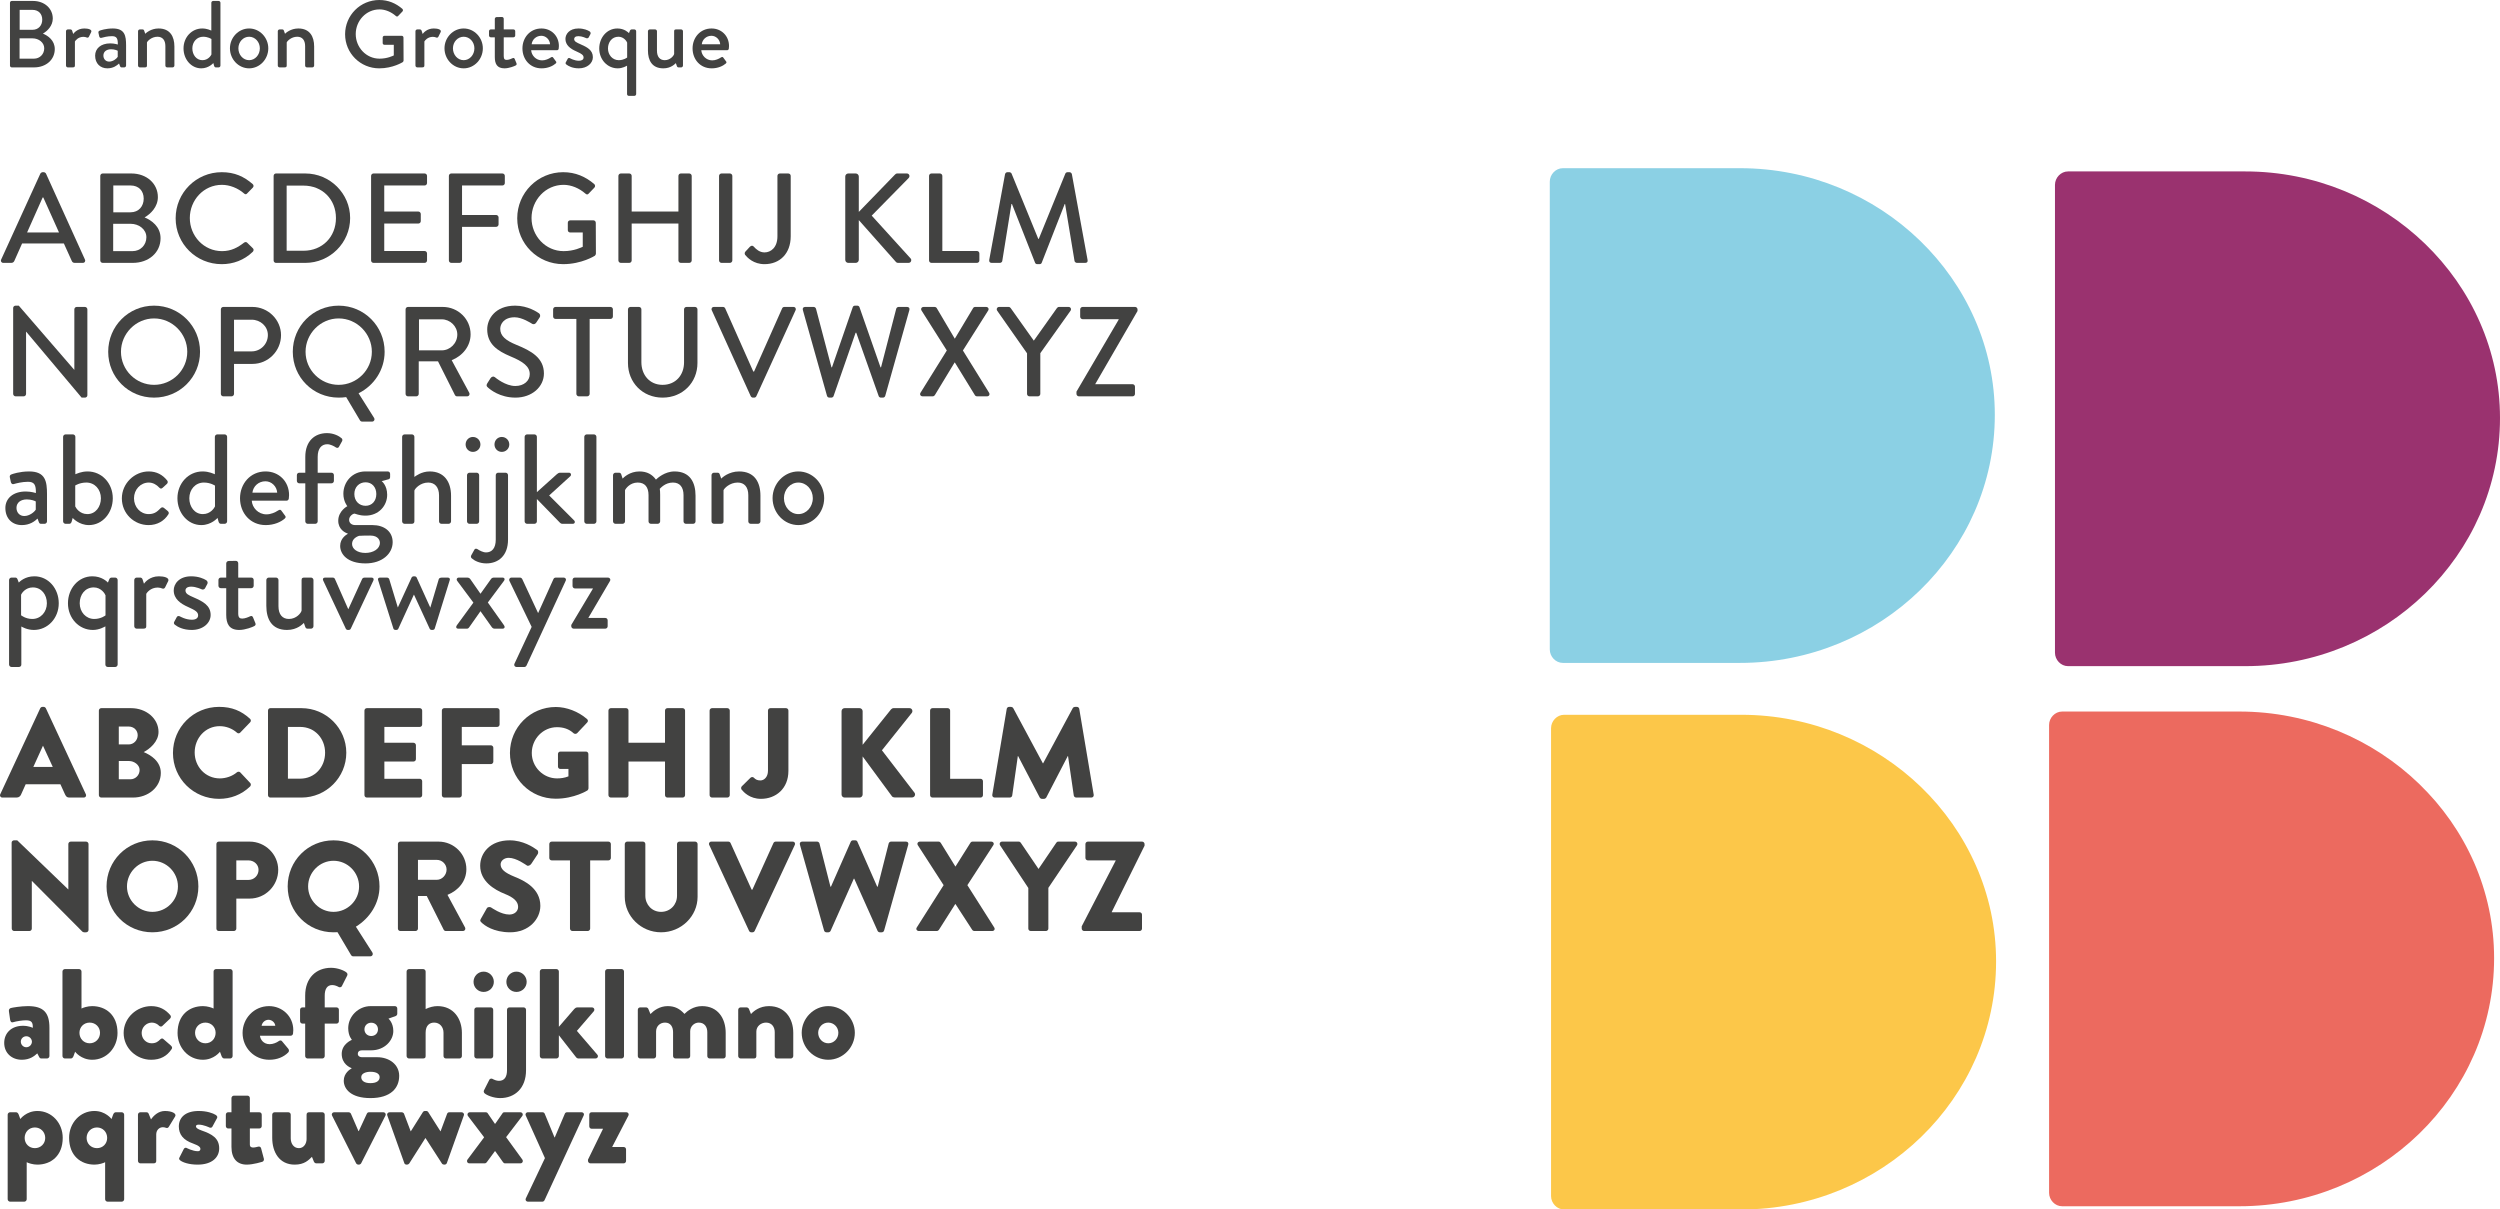 <?xml version="1.0" encoding="utf-8"?>
<!-- Generator: Adobe Illustrator 17.0.0, SVG Export Plug-In . SVG Version: 6.00 Build 0)  -->
<!DOCTYPE svg PUBLIC "-//W3C//DTD SVG 1.1//EN" "http://www.w3.org/Graphics/SVG/1.1/DTD/svg11.dtd">
<svg version="1.1" id="Capa_1" xmlns="http://www.w3.org/2000/svg" xmlns:xlink="http://www.w3.org/1999/xlink" x="0px" y="0px"
	 width="1053.328px" height="509.598px" viewBox="0 0 1053.328 509.598" enable-background="new 0 0 1053.328 509.598"
	 xml:space="preserve">
<g>
	<g>
		<g>
			<g>
				<path fill="#8BD0E4" d="M652.974,273.646c0,2.976,2.446,5.657,5.505,5.657h74.635c59.034,0,107.364-46.75,107.364-104.516
					c0-57.173-48.33-103.923-107.364-103.923h-74.635c-3.06,0-5.505,2.681-5.505,5.657V273.646z"/>
			</g>
		</g>
	</g>
</g>
<g>
	<g>
		<path fill="#9A326F" d="M865.824,275.01c0,2.976,2.446,5.657,5.505,5.657h74.635c59.034,0,107.364-46.75,107.364-104.516
			c0-57.173-48.33-103.923-107.364-103.923h-74.635c-3.06,0-5.505,2.681-5.505,5.657V275.01z"/>
	</g>
</g>
<g>
	<g>
		<path fill="#FCC749" d="M653.508,503.941c0,2.976,2.446,5.657,5.505,5.657h74.635c59.034,0,107.364-46.75,107.364-104.516
			c0-57.173-48.33-103.923-107.364-103.923h-74.635c-3.06,0-5.505,2.681-5.505,5.657V503.941z"/>
	</g>
</g>
<g>
	<g>
		<path fill="#EC6A5F" d="M863.341,502.576c0,2.976,2.446,5.657,5.505,5.657h74.635c59.034,0,107.364-46.75,107.364-104.516
			c0-57.173-48.33-103.923-107.364-103.923h-74.635c-3.059,0-5.505,2.681-5.505,5.657V502.576z"/>
	</g>
</g>
<g>
	<path fill="#424241" d="M0.485,109.361l16.522-36.219c0.161-0.323,0.646-0.592,0.915-0.592h0.538c0.269,0,0.753,0.269,0.915,0.592
		l16.415,36.219c0.323,0.7-0.107,1.399-0.915,1.399h-3.39c-0.646,0-1.023-0.323-1.238-0.807l-3.337-7.373H9.311
		c-1.077,2.476-2.207,4.897-3.283,7.373c-0.161,0.376-0.592,0.807-1.238,0.807H1.399C0.592,110.761,0.161,110.061,0.485,109.361z
		 M24.864,97.952l-6.62-14.746h-0.269l-6.566,14.746H24.864z"/>
	<path fill="#424241" d="M42.249,74.111c0-0.538,0.431-1.022,1.022-1.022h12.055c6.512,0,11.194,4.305,11.194,9.956
		c0,4.144-3.068,7.104-5.597,8.557c2.853,1.184,6.727,3.821,6.727,8.772c0,6.027-4.951,10.387-11.732,10.387H43.272
		c-0.592,0-1.022-0.484-1.022-1.022V74.111z M55.866,105.81c3.283,0,5.812-2.529,5.812-5.866c0-3.283-3.121-5.651-6.62-5.651h-7.373
		v11.517H55.866z M55.004,89.449c3.444,0,5.543-2.529,5.543-5.758c0-3.283-2.099-5.543-5.543-5.543h-7.265v11.302H55.004z"/>
	<path fill="#424241" d="M93.432,72.55c5.436,0,9.364,1.83,13.024,5.005c0.484,0.431,0.484,1.076,0.054,1.507l-2.368,2.422
		c-0.377,0.484-0.861,0.484-1.346,0c-2.529-2.207-5.974-3.606-9.311-3.606c-7.696,0-13.508,6.458-13.508,13.993
		c0,7.535,5.866,13.939,13.562,13.939c3.929,0,6.674-1.561,9.257-3.552c0.484-0.376,0.969-0.323,1.292-0.054l2.476,2.422
		c0.431,0.377,0.323,1.076-0.054,1.453c-3.66,3.552-8.288,5.22-13.078,5.22c-10.764,0-19.428-8.557-19.428-19.32
		C74.004,81.215,82.669,72.55,93.432,72.55z"/>
	<path fill="#424241" d="M115.285,74.111c0-0.538,0.431-1.022,0.969-1.022h12.378c10.387,0,18.89,8.449,18.89,18.782
		c0,10.441-8.503,18.89-18.89,18.89h-12.378c-0.538,0-0.969-0.484-0.969-1.022V74.111z M127.878,105.648
		c7.912,0,13.67-5.812,13.67-13.777c0-7.911-5.758-13.669-13.67-13.669h-7.104v27.447H127.878z"/>
	<path fill="#424241" d="M156.351,74.111c0-0.538,0.431-1.022,1.022-1.022h21.527c0.592,0,1.022,0.484,1.022,1.022v3.014
		c0,0.538-0.431,1.022-1.022,1.022h-17.006v10.979h14.369c0.538,0,1.022,0.484,1.022,1.022v3.014c0,0.592-0.484,1.023-1.022,1.023
		h-14.369v11.571h17.006c0.592,0,1.022,0.484,1.022,1.022v2.96c0,0.538-0.431,1.022-1.022,1.022h-21.527
		c-0.592,0-1.022-0.484-1.022-1.022V74.111z"/>
	<path fill="#424241" d="M189.128,74.111c0-0.538,0.431-1.022,1.022-1.022h21.527c0.592,0,1.022,0.484,1.022,1.022v3.014
		c0,0.538-0.431,1.022-1.022,1.022h-17.006v12.432h14.369c0.538,0,1.022,0.484,1.022,1.022v2.96c0,0.538-0.484,1.022-1.022,1.022
		h-14.369v14.154c0,0.538-0.484,1.022-1.022,1.022h-3.499c-0.592,0-1.022-0.484-1.022-1.022V74.111z"/>
	<path fill="#424241" d="M237.297,72.55c5.167,0,9.418,1.883,13.078,5.005c0.431,0.431,0.484,1.076,0.054,1.507
		c-0.807,0.861-1.614,1.668-2.422,2.529c-0.43,0.484-0.861,0.431-1.399-0.054c-2.53-2.207-5.866-3.66-9.149-3.66
		c-7.642,0-13.508,6.458-13.508,13.993c0,7.481,5.866,13.939,13.508,13.939c4.467,0,7.535-1.615,8.073-1.83v-6.027h-5.274
		c-0.592,0-1.022-0.431-1.022-0.969v-3.122c0-0.592,0.43-1.022,1.022-1.022h9.795c0.538,0,0.969,0.484,0.969,1.022
		c0,4.306,0.054,8.719,0.054,13.024c0,0.269-0.215,0.7-0.431,0.861c0,0-5.543,3.552-13.347,3.552
		c-10.71,0-19.375-8.557-19.375-19.32C217.923,81.215,226.587,72.55,237.297,72.55z"/>
	<path fill="#424241" d="M260.548,74.111c0-0.538,0.484-1.022,1.022-1.022h3.552c0.592,0,1.022,0.484,1.022,1.022v15.015h19.697
		V74.111c0-0.538,0.431-1.022,1.022-1.022h3.552c0.538,0,1.022,0.484,1.022,1.022v35.627c0,0.538-0.484,1.022-1.022,1.022h-3.552
		c-0.592,0-1.022-0.484-1.022-1.022V94.185h-19.697v15.553c0,0.538-0.431,1.022-1.022,1.022h-3.552
		c-0.538,0-1.022-0.484-1.022-1.022V74.111z"/>
	<path fill="#424241" d="M302.959,74.111c0-0.538,0.484-1.022,1.022-1.022h3.552c0.538,0,1.022,0.484,1.022,1.022v35.627
		c0,0.538-0.484,1.022-1.022,1.022h-3.552c-0.538,0-1.022-0.484-1.022-1.022V74.111z"/>
	<path fill="#424241" d="M314.046,106.025l1.938-2.099c0.753-0.646,1.238-0.431,1.722,0.108c0.807,0.915,2.314,2.314,4.413,2.314
		c2.637,0,5.436-2.045,5.436-6.781V74.111c0-0.538,0.43-1.022,1.022-1.022h3.552c0.592,0,1.022,0.484,1.022,1.022v25.402
		c0,7.481-4.736,11.786-11.032,11.786c-4.683,0-7.266-2.798-8.181-3.929C313.669,106.939,313.723,106.401,314.046,106.025z"/>
	<path fill="#424241" d="M356.133,74.38c0-0.7,0.538-1.292,1.292-1.292h3.122c0.7,0,1.292,0.592,1.292,1.292v14.908l15.177-15.661
		c0.215-0.269,0.592-0.538,1.022-0.538h4.037c0.969,0,1.507,1.13,0.753,1.938l-15.553,15.822l16.468,18.137
		c0.431,0.538,0.162,1.776-0.969,1.776h-4.305c-0.538,0-0.861-0.215-0.969-0.377l-15.661-17.652v16.737
		c0,0.7-0.592,1.292-1.292,1.292h-3.122c-0.753,0-1.292-0.592-1.292-1.292V74.38z"/>
	<path fill="#424241" d="M391.439,74.111c0-0.538,0.431-1.022,1.022-1.022h3.552c0.538,0,1.022,0.484,1.022,1.022v31.645h14.584
		c0.592,0,1.022,0.484,1.022,1.022v2.96c0,0.538-0.43,1.022-1.022,1.022h-19.159c-0.592,0-1.022-0.484-1.022-1.022V74.111z"/>
	<path fill="#424241" d="M423.463,73.357c0.107-0.431,0.538-0.807,0.969-0.807h0.861c0.323,0,0.808,0.269,0.915,0.592l11.248,27.501
		h0.215l11.194-27.501c0.108-0.323,0.538-0.592,0.915-0.592h0.861c0.431,0,0.861,0.376,0.969,0.807l6.62,36.166
		c0.162,0.753-0.215,1.238-0.969,1.238h-3.498c-0.484,0-0.915-0.377-1.022-0.753l-3.982-24.057c-0.054,0-0.162,0-0.162,0
		l-9.687,24.756c-0.108,0.323-0.431,0.592-0.915,0.592h-0.969c-0.431,0-0.807-0.269-0.915-0.592l-9.741-24.756
		c-0.054,0-0.162,0-0.215,0l-3.875,24.057c-0.054,0.376-0.538,0.753-0.969,0.753h-3.498c-0.753,0-1.13-0.484-1.022-1.238
		L423.463,73.357z"/>
	<path fill="#424241" d="M5.543,129.751c0-0.539,0.484-0.969,1.022-0.969h1.346l23.357,27.016h0.054v-25.456
		c0-0.538,0.431-1.022,1.022-1.022h3.444c0.538,0,1.022,0.484,1.022,1.022v36.219c0,0.538-0.484,0.969-1.022,0.969h-1.399
		l-23.356-27.77h-0.054v26.209c0,0.538-0.43,1.022-1.022,1.022H6.566c-0.538,0-1.022-0.484-1.022-1.022V129.751z"/>
	<path fill="#424241" d="M64.908,128.782c10.763,0,19.374,8.665,19.374,19.428c0,10.763-8.611,19.32-19.374,19.32
		c-10.764,0-19.321-8.557-19.321-19.32C45.587,137.447,54.144,128.782,64.908,128.782z M64.908,162.149
		c7.696,0,13.992-6.243,13.992-13.938c0-7.642-6.296-14.046-13.992-14.046c-7.642,0-13.939,6.404-13.939,14.046
		C50.969,155.906,57.266,162.149,64.908,162.149z"/>
	<path fill="#424241" d="M93.057,130.343c0-0.538,0.431-1.022,1.022-1.022h12.271c6.62,0,12.055,5.382,12.055,11.894
		c0,6.673-5.436,12.109-12.001,12.109H98.6v12.647c0,0.538-0.484,1.022-1.022,1.022h-3.499c-0.592,0-1.022-0.484-1.022-1.022
		V130.343z M106.027,148.049c3.713,0,6.835-3.014,6.835-6.889c0-3.66-3.122-6.458-6.835-6.458H98.6v13.347H106.027z"/>
	<path fill="#424241" d="M142.68,128.782c10.763,0,19.374,8.665,19.374,19.428c0,7.642-4.467,14.262-10.979,17.491l6.512,10.333
		c0.484,0.753,0,1.614-0.861,1.614h-4.198c-0.215,0-0.646-0.161-0.861-0.538l-5.812-9.795c-1.022,0.162-2.206,0.215-3.175,0.215
		c-10.764,0-19.321-8.557-19.321-19.32C123.359,137.447,131.916,128.782,142.68,128.782z M142.68,162.149
		c7.696,0,13.992-6.243,13.992-13.938c0-7.642-6.296-14.046-13.992-14.046c-7.642,0-13.939,6.404-13.939,14.046
		C128.741,155.906,135.037,162.149,142.68,162.149z"/>
	<path fill="#424241" d="M170.883,130.343c0-0.538,0.431-1.022,1.022-1.022h14.639c6.458,0,11.732,5.113,11.732,11.517
		c0,4.951-3.283,9.041-7.965,10.925l7.373,13.67c0.377,0.699,0,1.561-0.915,1.561h-4.198c-0.43,0-0.753-0.269-0.861-0.484
		l-7.158-14.262h-8.126v13.724c0,0.538-0.484,1.022-1.022,1.022h-3.499c-0.592,0-1.022-0.484-1.022-1.022V130.343z M186.113,147.618
		c3.498,0,6.566-2.96,6.566-6.673c0-3.498-3.068-6.404-6.566-6.404h-9.58v13.078H186.113z"/>
	<path fill="#424241" d="M205.275,161.557c0.484-0.7,0.915-1.507,1.399-2.207s1.238-0.915,1.83-0.431
		c0.323,0.269,4.467,3.713,8.611,3.713c3.713,0,6.081-2.26,6.081-5.005c0-3.229-2.798-5.274-8.126-7.48
		c-5.489-2.314-9.795-5.167-9.795-11.41c0-4.198,3.229-9.956,11.786-9.956c5.382,0,9.418,2.798,9.957,3.175
		c0.431,0.269,0.861,1.022,0.323,1.83c-0.431,0.646-0.915,1.399-1.345,2.045c-0.431,0.7-1.13,1.023-1.884,0.539
		c-0.377-0.215-4.144-2.691-7.266-2.691c-4.521,0-6.081,2.852-6.081,4.843c0,3.068,2.368,4.951,6.834,6.781
		c6.243,2.529,11.571,5.489,11.571,12.055c0,5.597-5.005,10.171-12.001,10.171c-6.566,0-10.71-3.444-11.571-4.251
		C205.114,162.849,204.737,162.472,205.275,161.557z"/>
	<path fill="#424241" d="M242.841,134.379h-8.772c-0.592,0-1.023-0.484-1.023-1.022v-3.014c0-0.538,0.431-1.022,1.023-1.022h23.142
		c0.592,0,1.022,0.484,1.022,1.022v3.014c0,0.538-0.431,1.022-1.022,1.022h-8.772v31.591c0,0.538-0.484,1.022-1.022,1.022h-3.552
		c-0.538,0-1.022-0.484-1.022-1.022V134.379z"/>
	<path fill="#424241" d="M264.585,130.343c0-0.538,0.484-1.022,1.022-1.022h3.606c0.592,0,1.022,0.484,1.022,1.022v22.227
		c0,5.382,3.444,9.58,8.934,9.58c5.543,0,9.041-4.144,9.041-9.472v-22.334c0-0.538,0.431-1.022,1.022-1.022h3.606
		c0.538,0,1.022,0.484,1.022,1.022v22.604c0,8.18-6.189,14.584-14.692,14.584c-8.45,0-14.585-6.404-14.585-14.584V130.343z"/>
	<path fill="#424241" d="M299.892,130.72c-0.323-0.7,0.107-1.399,0.915-1.399h3.821c0.431,0,0.807,0.323,0.915,0.592l11.84,26.64
		h0.323l11.84-26.64c0.108-0.269,0.431-0.592,0.915-0.592h3.821c0.807,0,1.238,0.7,0.915,1.399l-16.522,36.219
		c-0.161,0.323-0.484,0.592-0.915,0.592h-0.539c-0.376,0-0.753-0.269-0.915-0.592L299.892,130.72z"/>
	<path fill="#424241" d="M338.265,130.612c-0.215-0.753,0.215-1.292,0.969-1.292h3.606c0.431,0,0.861,0.376,0.969,0.753
		l6.512,24.702h0.215l8.772-25.402c0.107-0.323,0.484-0.592,0.915-0.592h0.969c0.431,0,0.808,0.269,0.915,0.592l8.88,25.402h0.215
		l6.404-24.702c0.108-0.377,0.538-0.753,0.969-0.753h3.606c0.753,0,1.184,0.538,0.969,1.292l-10.172,36.166
		c-0.107,0.431-0.538,0.753-0.969,0.753h-0.861c-0.377,0-0.807-0.269-0.915-0.592l-9.472-26.748h-0.269l-9.311,26.748
		c-0.108,0.323-0.538,0.592-0.915,0.592h-0.861c-0.431,0-0.861-0.323-0.969-0.753L338.265,130.612z"/>
	<path fill="#424241" d="M398.922,147.672l-10.656-16.845c-0.43-0.7,0-1.507,0.915-1.507h4.575c0.376,0,0.753,0.215,0.915,0.484
		l7.588,12.862h0.054l7.696-12.862c0.107-0.215,0.431-0.484,0.861-0.484h4.575c0.915,0,1.345,0.807,0.915,1.507l-10.656,16.845
		l11.033,17.814c0.431,0.753,0,1.507-0.915,1.507h-4.144c-0.431,0-0.808-0.269-0.915-0.484l-8.45-13.777h-0.107l-8.342,13.777
		c-0.161,0.215-0.484,0.484-0.915,0.484h-4.144c-0.969,0-1.399-0.807-0.969-1.507L398.922,147.672z"/>
	<path fill="#424241" d="M432.721,148.856l-12.593-17.975c-0.431-0.7,0-1.561,0.861-1.561h3.983c0.43,0,0.7,0.269,0.861,0.484
		l9.741,13.724l9.741-13.724c0.162-0.215,0.484-0.484,0.861-0.484h4.036c0.861,0,1.292,0.861,0.861,1.561l-12.755,17.921v17.168
		c0,0.538-0.484,1.022-1.022,1.022h-3.552c-0.592,0-1.022-0.484-1.022-1.022V148.856z"/>
	<path fill="#424241" d="M453.551,165.001l17.76-30.299v-0.215h-15.177c-0.538,0-1.022-0.484-1.022-1.022v-3.122
		c0-0.538,0.484-1.022,1.022-1.022h22.119c0.538,0,1.022,0.484,1.022,1.022v0.7l-17.813,30.784v0.054h15.715
		c0.592,0,1.022,0.484,1.022,1.022v3.068c0,0.538-0.431,1.022-1.022,1.022h-22.604c-0.538,0-1.022-0.484-1.022-1.022V165.001z"/>
</g>
<g>
	<path fill="#424241" d="M10.871,207.082c2.26,0,4.251,0.646,4.251,0.646c0.054-3.39-0.592-4.736-3.336-4.736
		c-2.476,0-4.897,0.646-6.028,0.969c-0.646,0.162-1.022-0.269-1.184-0.861l-0.43-1.991c-0.162-0.699,0.215-1.076,0.699-1.238
		c0.377-0.161,3.444-1.238,7.427-1.238c6.889,0,7.534,4.198,7.534,9.58v11.463c0,0.538-0.484,1.022-1.022,1.022h-1.507
		c-0.484,0-0.7-0.215-0.915-0.753l-0.538-1.453c-1.184,1.13-3.283,2.745-6.62,2.745c-4.036,0-6.942-2.745-6.942-7.211
		C2.261,210.096,5.382,207.082,10.871,207.082z M10.225,217.415c2.153,0,4.198-1.615,4.844-2.691v-3.444
		c-0.323-0.215-1.83-0.861-3.767-0.861c-2.583,0-4.359,1.346-4.359,3.552C6.943,215.908,8.234,217.415,10.225,217.415z"/>
	<path fill="#424241" d="M26.587,184.048c0-0.538,0.484-1.022,1.022-1.022h3.122c0.538,0,1.022,0.484,1.022,1.022v15.769
		c0.484-0.162,2.422-1.184,5.167-1.184c5.974,0,10.602,5.005,10.602,11.302c0,6.189-4.359,11.302-10.064,11.302
		c-4.251,0-6.834-3.014-6.834-3.014l-0.431,1.561c-0.162,0.538-0.484,0.915-0.969,0.915H27.61c-0.538,0-1.022-0.484-1.022-1.022
		V184.048z M36.813,216.607c3.444,0,5.705-3.067,5.705-6.673c0-3.66-2.529-6.62-6.135-6.62c-2.798,0-4.682,1.238-4.682,1.238v8.826
		C31.969,213.971,33.53,216.607,36.813,216.607z"/>
	<path fill="#424241" d="M62.647,198.632c3.283,0,5.812,1.346,7.803,3.821c0.377,0.484,0.269,1.13-0.215,1.507l-1.776,1.615
		c-0.646,0.592-1.022,0.161-1.453-0.215c-0.969-1.077-2.529-2.045-4.305-2.045c-3.498,0-6.243,2.96-6.243,6.62
		c0,3.713,2.691,6.673,6.189,6.673c2.745,0,3.875-1.399,5.005-2.476c0.484-0.484,0.969-0.484,1.453-0.107l1.453,1.184
		c0.538,0.43,0.753,0.969,0.376,1.507c-1.722,2.745-4.628,4.521-8.342,4.521c-6.027,0-11.248-4.79-11.248-11.248
		C51.345,203.638,56.673,198.632,62.647,198.632z"/>
	<path fill="#424241" d="M85.359,198.632c2.745,0,4.682,1.022,5.167,1.184v-15.769c0-0.538,0.484-1.022,1.022-1.022h3.122
		c0.538,0,1.022,0.484,1.022,1.022v35.627c0,0.538-0.484,1.022-1.022,1.022h-1.615c-0.484,0-0.807-0.377-0.969-0.915l-0.43-1.561
		c0,0-2.583,3.014-6.835,3.014c-5.705,0-10.064-5.113-10.064-11.302C74.757,203.638,79.386,198.632,85.359,198.632z M85.467,216.607
		c3.283,0,4.844-2.637,5.113-3.229v-8.772c0,0-1.883-1.292-4.682-1.292c-3.605,0-6.135,2.96-6.135,6.62
		C79.762,213.54,82.022,216.607,85.467,216.607z"/>
	<path fill="#424241" d="M111.893,198.632c5.597,0,9.902,4.198,9.902,9.957c0,0.376-0.054,1.076-0.108,1.453
		c-0.054,0.538-0.484,0.915-0.969,0.915H106.08c0.162,2.906,2.691,5.759,6.189,5.759c1.938,0,3.713-0.861,4.79-1.561
		c0.646-0.376,1.022-0.592,1.453-0.054l1.507,2.045c0.376,0.43,0.538,0.861-0.108,1.399c-1.561,1.346-4.359,2.691-7.965,2.691
		c-6.512,0-10.817-5.113-10.817-11.302C101.129,203.853,105.434,198.632,111.893,198.632z M116.79,207.566
		c-0.162-2.583-2.314-4.79-4.952-4.79c-2.906,0-5.167,2.099-5.489,4.79H116.79z"/>
	<path fill="#424241" d="M128.631,203.638h-2.529c-0.592,0-1.022-0.484-1.022-1.023v-2.421c0-0.592,0.43-1.023,1.022-1.023h2.529
		v-6.673c0-6.673,3.982-10.01,9.149-10.01c2.906,0,5.167,1.292,6.135,2.152c0.377,0.323,0.431,0.861,0.215,1.238l-1.345,2.422
		c-0.27,0.484-0.808,0.538-1.346,0.162c-0.7-0.484-2.26-1.292-3.552-1.292c-2.368,0-4.037,1.722-4.037,5.328v6.673h5.812
		c0.592,0,1.022,0.431,1.022,1.023v2.421c0,0.539-0.431,1.023-1.022,1.023h-5.812v16.038c0,0.538-0.484,1.022-1.022,1.022h-3.175
		c-0.538,0-1.022-0.484-1.022-1.022V203.638z"/>
	<path fill="#424241" d="M146.338,213.271c0,0-1.668-1.991-1.668-5.22c0-5.005,3.768-9.418,9.257-9.418h9.418
		c0.592,0,1.022,0.431,1.022,1.022V201c0,0.376-0.215,0.861-0.592,0.915l-2.96,0.807c0,0,2.314,1.722,2.314,5.758
		c0,4.575-3.552,8.772-9.149,8.772c-2.745,0-4.251-0.861-4.682-0.861c-0.376,0-2.207,0.915-2.207,2.637
		c0,1.238,0.969,2.207,2.583,2.207h7.319c4.682,0,8.45,2.529,8.45,7.212c0,4.736-4.306,8.934-11.463,8.934
		c-7.588,0-10.656-3.875-10.656-7.373c0-3.229,2.637-4.736,3.175-5.059v-0.161c-1.13-0.323-3.983-1.776-3.983-5.382
		C142.517,215.262,146.338,213.271,146.338,213.271z M153.927,232.968c3.283,0,6.135-1.668,6.135-4.251
		c0-0.861-0.538-3.068-4.037-3.068c-1.561,0-3.175,0-4.736,0.108c-0.323,0.107-2.96,0.968-2.96,3.39
		C148.329,231.354,150.643,232.968,153.927,232.968z M158.555,208.158c0-2.906-1.83-4.951-4.521-4.951
		c-2.745,0-4.736,2.045-4.736,4.951s1.991,4.951,4.736,4.951C156.725,213.109,158.555,211.064,158.555,208.158z"/>
	<path fill="#424241" d="M169.428,184.048c0-0.538,0.484-1.022,1.022-1.022h3.122c0.538,0,1.022,0.484,1.022,1.022v16.899
		c0.538-0.377,3.014-2.314,6.458-2.314c6.082,0,8.988,4.359,8.988,10.226v10.817c0,0.538-0.484,1.022-1.022,1.022h-3.014
		c-0.592,0-1.023-0.484-1.023-1.022V208.75c0-3.498-1.776-5.436-4.574-5.436c-3.283,0-5.543,2.476-5.812,3.391v12.97
		c0,0.592-0.376,1.022-1.076,1.022h-3.068c-0.538,0-1.022-0.484-1.022-1.022V184.048z"/>
	<path fill="#424241" d="M196.177,187.277c0-1.776,1.345-3.175,3.067-3.175c1.776,0,3.175,1.399,3.175,3.175
		c0,1.722-1.399,3.122-3.175,3.122C197.522,190.398,196.177,188.999,196.177,187.277z M196.769,200.193
		c0-0.539,0.484-1.023,1.022-1.023h3.068c0.538,0,1.022,0.484,1.022,1.023v19.482c0,0.538-0.484,1.022-1.022,1.022h-3.068
		c-0.538,0-1.022-0.484-1.022-1.022V200.193z"/>
	<path fill="#424241" d="M208.878,200.193c0-0.592,0.484-1.023,1.022-1.023h3.122c0.538,0,1.022,0.431,1.022,1.023v27.178
		c0,6.673-3.982,10.01-9.149,10.01c-2.906,0-5.167-1.238-6.135-2.153c-0.376-0.269-0.431-0.861-0.215-1.238l1.346-2.422
		c0.269-0.484,0.807-0.484,1.345-0.161c0.7,0.484,2.26,1.345,3.552,1.345c2.421,0,4.09-1.722,4.09-5.382V200.193z M208.34,187.277
		c0-1.776,1.345-3.175,3.068-3.175c1.776,0,3.175,1.399,3.175,3.175c0,1.722-1.399,3.122-3.175,3.122
		C209.685,190.398,208.34,188.999,208.34,187.277z"/>
	<path fill="#424241" d="M221.042,184.048c0-0.538,0.484-1.022,1.022-1.022h3.122c0.538,0,1.022,0.484,1.022,1.022v23.303
		l8.396-7.535c0.377-0.323,0.808-0.646,1.346-0.646h3.767c0.915,0,1.076,1.023,0.592,1.453l-8.934,8.126l10.548,10.548
		c0.484,0.484,0.323,1.399-0.592,1.399h-4.413c-0.377,0-0.808-0.215-0.969-0.431l-9.741-10.01v9.418
		c0,0.538-0.484,1.022-1.022,1.022h-3.122c-0.538,0-1.022-0.484-1.022-1.022V184.048z"/>
	<path fill="#424241" d="M246.177,184.048c0-0.538,0.484-1.022,1.022-1.022h3.068c0.538,0,1.022,0.484,1.022,1.022v35.627
		c0,0.538-0.484,1.022-1.022,1.022h-3.068c-0.538,0-1.022-0.484-1.022-1.022V184.048z"/>
	<path fill="#424241" d="M258.286,200.193c0-0.539,0.484-1.023,1.022-1.023h1.507c0.484,0,0.754,0.27,0.915,0.646l0.592,1.83
		c0.484-0.484,2.96-3.014,7.104-3.014c3.121,0,5.381,1.238,6.942,3.444c0.592-0.592,3.713-3.444,7.803-3.444
		c6.566,0,8.88,4.628,8.88,10.226v10.817c0,0.538-0.431,1.022-1.023,1.022h-3.014c-0.592,0-1.022-0.484-1.022-1.022v-11.033
		c0-3.391-1.561-5.328-4.467-5.328c-3.283,0-5.167,2.314-5.543,2.637c0.108,0.484,0.162,1.507,0.162,2.583v11.14
		c0,0.538-0.484,1.022-1.022,1.022h-2.853c-0.592,0-1.022-0.484-1.022-1.022v-11.033c0-3.444-1.561-5.328-4.575-5.328
		c-3.229,0-5.059,2.53-5.328,3.229v13.132c0,0.538-0.484,1.022-1.022,1.022h-3.014c-0.538,0-1.022-0.484-1.022-1.022V200.193z"/>
	<path fill="#424241" d="M299.783,200.193c0-0.539,0.484-1.023,1.022-1.023h1.561c0.43,0,0.753,0.27,0.861,0.646l0.646,1.83
		c0.376-0.431,3.229-3.014,7.534-3.014c6.566,0,8.988,4.628,8.988,10.226v10.817c0,0.538-0.484,1.022-1.022,1.022h-3.068
		c-0.592,0-1.022-0.484-1.022-1.022v-11.033c0-3.444-1.668-5.328-4.467-5.328c-3.391,0-5.705,2.476-5.974,3.229v13.132
		c0,0.7-0.323,1.022-1.238,1.022h-2.799c-0.538,0-1.022-0.484-1.022-1.022V200.193z"/>
	<path fill="#424241" d="M336.381,198.632c6.027,0,10.871,5.167,10.871,11.248c0,6.189-4.844,11.355-10.871,11.355
		c-6.028,0-10.871-5.167-10.871-11.355C325.51,203.799,330.353,198.632,336.381,198.632z M336.381,216.607
		c3.391,0,6.082-3.014,6.082-6.727c0-3.606-2.691-6.566-6.082-6.566s-6.082,2.96-6.082,6.566
		C330.299,213.594,332.99,216.607,336.381,216.607z"/>
	<path fill="#424241" d="M8.988,280.002c0,0.592-0.376,1.023-1.13,1.023H4.844c-0.538,0-1.022-0.484-1.022-1.023v-35.627
		c0-0.539,0.484-1.022,1.022-1.022h1.615c0.431,0,0.7,0.215,0.915,0.699l0.538,1.399c0.376-0.377,2.583-2.637,6.566-2.637
		c5.92,0,10.279,5.167,10.279,11.355c0,6.297-4.628,11.248-10.494,11.248c-2.799,0-4.897-1.238-5.274-1.453V280.002z M13.616,260.79
		c3.552,0,6.135-2.96,6.135-6.62c0-3.605-2.26-6.673-5.92-6.673c-3.122,0-4.736,2.476-4.951,3.122v8.611
		C8.88,259.229,10.763,260.79,13.616,260.79z"/>
	<path fill="#424241" d="M38.912,242.814c3.982,0,6.189,2.26,6.565,2.637l0.539-1.345c0.161-0.431,0.538-0.753,1.022-0.753h1.507
		c0.538,0,1.022,0.484,1.022,1.022v35.627c0,0.539-0.484,1.023-1.022,1.023h-3.068c-0.592,0-1.076-0.377-1.076-1.023v-16.091
		c-0.377,0.162-2.476,1.507-5.274,1.507c-5.866,0-10.495-4.951-10.495-11.248C28.633,247.981,32.992,242.814,38.912,242.814z
		 M39.719,260.79c2.853,0,4.736-1.507,4.736-1.507v-8.449c-0.215-0.646-1.83-3.337-4.951-3.337c-3.66,0-5.92,3.068-5.92,6.673
		C33.584,257.83,36.167,260.79,39.719,260.79z"/>
	<path fill="#424241" d="M56.565,244.375c0-0.539,0.484-1.022,1.022-1.022h1.561c0.376,0,0.807,0.323,0.915,0.753l0.592,1.83
		c0.376-0.538,2.368-3.122,6.296-3.122c2.045,0,4.521,0.539,3.929,1.991l-1.292,2.637c-0.269,0.592-0.807,0.7-1.292,0.484
		c-0.323-0.162-1.13-0.376-1.83-0.376c-3.121,0-4.628,2.26-4.843,2.637v13.67c0,0.915-0.592,1.022-1.453,1.022h-2.583
		c-0.538,0-1.022-0.484-1.022-1.022V244.375z"/>
	<path fill="#424241" d="M73.358,262.082l1.13-2.099c0.215-0.431,0.807-0.592,1.345-0.269c0,0,2.368,1.399,5.005,1.399
		c1.615,0,2.637-0.646,2.637-1.83c0-1.453-1.184-2.152-4.144-3.498c-3.336-1.453-6.135-3.498-6.135-7.05
		c0-2.691,2.207-5.92,7.373-5.92c3.014,0,5.274,0.969,6.351,1.668c0.484,0.323,0.753,1.022,0.431,1.561l-0.969,1.83
		c-0.269,0.484-0.969,0.646-1.399,0.431c0,0-2.368-1.13-4.413-1.13c-1.83,0-2.422,0.807-2.422,1.615
		c0,1.399,1.346,1.991,3.444,2.906c3.929,1.722,7.158,3.391,7.158,7.427c0,3.336-3.175,6.296-7.965,6.296
		c-3.606,0-5.974-1.292-7.104-2.207C73.358,262.996,73.142,262.512,73.358,262.082z"/>
	<path fill="#424241" d="M95.316,247.82h-2.26c-0.592,0-1.022-0.484-1.022-1.022v-2.422c0-0.592,0.43-1.022,1.022-1.022h2.26v-5.974
		c0-0.538,0.484-1.022,1.022-1.022l3.068-0.054c0.538,0,0.968,0.484,0.968,1.022v6.028h5.49c0.592,0,1.022,0.43,1.022,1.022v2.422
		c0,0.538-0.431,1.022-1.022,1.022h-5.49v10.656c0,1.83,0.7,2.153,1.722,2.153c1.13,0,2.637-0.646,3.283-0.969
		c0.7-0.323,1.022,0,1.238,0.484l0.969,2.368c0.269,0.592,0.054,1.023-0.484,1.292c-0.538,0.323-3.713,1.614-6.297,1.614
		c-4.251,0-5.489-2.583-5.489-6.404V247.82z"/>
	<path fill="#424241" d="M112.216,244.375c0-0.539,0.484-1.022,1.022-1.022h3.068c0.538,0,1.022,0.484,1.022,1.022v11.032
		c0,3.499,1.668,5.382,4.413,5.382c3.175,0,5.167-2.583,5.328-3.552v-12.862c0-0.861,0.431-1.022,1.184-1.022h2.798
		c0.539,0,1.023,0.484,1.023,1.022v19.482c0,0.538-0.484,1.022-1.023,1.022h-1.507c-0.538,0-0.807-0.377-0.969-0.861l-0.538-1.561
		c-0.484,0.431-2.745,2.96-7.104,2.96c-6.458,0-8.718-4.574-8.718-10.171V244.375z"/>
	<path fill="#424241" d="M136.167,244.591c-0.323-0.7,0-1.238,0.808-1.238h3.175c0.538,0,0.807,0.269,0.969,0.592l5.597,12.701
		h0.054l5.812-12.701c0.269-0.592,0.861-0.592,1.453-0.592h2.476c0.807,0,1.13,0.538,0.807,1.238l-9.525,20.289
		c-0.108,0.269-0.431,0.538-0.915,0.538h-0.269c-0.484,0-0.807-0.269-0.915-0.538L136.167,244.591z"/>
	<path fill="#424241" d="M159.364,244.591c-0.323-0.7,0-1.238,0.753-1.238h2.906c0.376,0,0.861,0.269,0.969,0.646l3.605,11.894
		h0.054l5.758-12.539c0.107-0.27,0.484-0.539,0.915-0.539h0.323c0.484,0,0.807,0.269,0.915,0.539l5.705,12.593h0.054l3.552-11.948
		c0.269-0.646,1.076-0.646,1.668-0.646h2.099c0.753,0,1.13,0.538,0.807,1.238l-6.296,20.289c-0.108,0.323-0.484,0.538-0.969,0.538
		h-0.215c-0.431,0-0.808-0.215-0.915-0.484l-6.62-14.369h-0.054l-6.566,14.369c-0.107,0.269-0.431,0.484-0.861,0.484h-0.269
		c-0.431,0-0.808-0.215-0.915-0.538L159.364,244.591z"/>
	<path fill="#424241" d="M199.46,253.901l-6.781-9.095c-0.538-0.699-0.161-1.453,0.646-1.453h3.498c0.484,0,0.969,0.161,1.292,0.592
		l4.306,6.189h0.054l4.413-6.189c0.269-0.377,0.7-0.592,1.238-0.592h3.552c0.915,0,1.184,0.699,0.646,1.399l-6.781,9.095
		l6.834,9.633c0.484,0.7,0.215,1.399-0.646,1.399h-3.391c-0.431,0-0.861-0.269-1.13-0.646l-4.736-6.673h-0.054l-4.844,6.889
		c-0.162,0.215-0.431,0.431-0.861,0.431h-3.606c-0.915,0-1.13-0.7-0.646-1.399L199.46,253.901z"/>
	<path fill="#424241" d="M214.638,244.752c-0.323-0.7,0.108-1.399,0.915-1.399h3.552c0.323,0,0.753,0.269,0.915,0.592l6.673,14.315
		h0.054l6.458-14.315c0.215-0.484,0.646-0.592,1.13-0.592h3.068c0.861,0,1.292,0.699,0.915,1.399l-16.468,35.627
		c-0.162,0.323-0.484,0.646-0.915,0.646h-3.229c-0.807,0-1.292-0.7-0.915-1.453l7.211-15.446L214.638,244.752z"/>
	<path fill="#424241" d="M240.688,263.319l9.149-15.338v-0.054h-7.642c-0.538,0-0.969-0.484-0.969-1.022v-2.529
		c0-0.592,0.431-1.022,0.969-1.022h13.885c0.807,0,1.345,0.753,0.915,1.453l-9.095,15.5v0.054h7.104c0.592,0,1.022,0.43,1.022,1.022
		v2.476c0,0.538-0.43,1.022-1.022,1.022H241.71c-0.538,0-1.022-0.484-1.022-1.022V263.319z"/>
</g>
<g>
	<path fill="#424241" d="M0.108,334.638l16.845-36.219c0.161-0.323,0.538-0.592,0.915-0.592h0.539c0.376,0,0.753,0.269,0.915,0.592
		l16.845,36.219c0.323,0.7-0.108,1.399-0.915,1.399h-5.974c-0.969,0-1.399-0.323-1.884-1.345l-1.938-4.252H10.818l-1.938,4.306
		c-0.269,0.646-0.861,1.292-1.937,1.292h-5.92C0.216,336.037-0.215,335.337,0.108,334.638z M22.227,323.121l-4.09-8.88h-0.054
		l-4.036,8.88H22.227z"/>
	<path fill="#424241" d="M41.658,299.387c0-0.538,0.431-1.022,1.022-1.022h12.54c6.351,0,11.571,4.359,11.571,10.01
		c0,4.144-3.713,7.158-6.243,8.503c2.852,1.184,7.211,3.821,7.211,8.772c0,6.027-5.328,10.387-11.732,10.387H42.68
		c-0.592,0-1.022-0.484-1.022-1.022V299.387z M54.251,313.649c2.045,0,3.767-1.722,3.767-3.875c0-2.152-1.722-3.66-3.767-3.66
		h-4.198v7.535H54.251z M54.951,328.341c2.099,0,3.875-1.722,3.875-3.929c0-2.153-2.314-3.768-4.413-3.768h-4.359v7.696H54.951z"/>
	<path fill="#424241" d="M92.303,297.827c5.382,0,9.364,1.668,13.024,5.005c0.484,0.431,0.484,1.076,0.054,1.507l-4.198,4.359
		c-0.377,0.376-0.969,0.376-1.346,0c-1.991-1.776-4.628-2.745-7.265-2.745c-6.082,0-10.548,5.059-10.548,11.086
		c0,5.974,4.521,10.925,10.602,10.925c2.529,0,5.274-0.915,7.211-2.583c0.377-0.323,1.077-0.323,1.399,0.054l4.198,4.467
		c0.377,0.377,0.323,1.076-0.054,1.453c-3.66,3.552-8.288,5.22-13.078,5.22c-10.764,0-19.428-8.557-19.428-19.32
		C72.874,306.491,81.539,297.827,92.303,297.827z"/>
	<path fill="#424241" d="M112.917,299.387c0-0.538,0.431-1.022,0.969-1.022h13.131c10.387,0,18.89,8.449,18.89,18.782
		c0,10.441-8.503,18.89-18.89,18.89h-13.131c-0.538,0-0.969-0.484-0.969-1.022V299.387z M126.479,328.072
		c6.082,0,10.495-4.79,10.495-10.925c0-6.081-4.413-10.871-10.495-10.871h-5.167v21.796H126.479z"/>
	<path fill="#424241" d="M153.552,299.387c0-0.538,0.431-1.022,1.022-1.022h22.281c0.592,0,1.022,0.484,1.022,1.022v5.866
		c0,0.538-0.431,1.022-1.022,1.022h-14.908v6.673h12.271c0.538,0,1.022,0.484,1.022,1.022v5.866c0,0.592-0.484,1.022-1.022,1.022
		h-12.271v7.266h14.908c0.592,0,1.022,0.484,1.022,1.022v5.866c0,0.538-0.431,1.022-1.022,1.022h-22.281
		c-0.592,0-1.022-0.484-1.022-1.022V299.387z"/>
	<path fill="#424241" d="M186.168,299.387c0-0.538,0.431-1.022,1.022-1.022h22.281c0.592,0,1.022,0.484,1.022,1.022v5.866
		c0,0.538-0.431,1.022-1.022,1.022h-14.908v7.75h12.271c0.538,0,1.022,0.484,1.022,1.022v5.866c0,0.538-0.484,1.022-1.022,1.022
		h-12.271v13.078c0,0.538-0.484,1.022-1.022,1.022h-6.351c-0.592,0-1.022-0.484-1.022-1.022V299.387z"/>
	<path fill="#424241" d="M234.175,297.88c4.521,0,9.472,1.884,13.132,5.059c0.484,0.377,0.538,1.023,0.107,1.453l-4.251,4.521
		c-0.431,0.376-1.022,0.376-1.453,0.054c-2.045-1.884-4.413-2.583-7.05-2.583c-5.866,0-10.602,4.952-10.602,10.872
		c0,5.866,4.79,10.709,10.656,10.709c1.561,0,3.175-0.215,4.79-0.861v-3.122h-3.391c-0.592,0-1.022-0.431-1.022-0.969v-5.328
		c0-0.592,0.431-1.022,1.022-1.022h10.817c0.538,0,0.969,0.484,0.969,1.022l0.054,14.477c0,0.269-0.215,0.7-0.43,0.861
		c0,0-5.543,3.498-13.347,3.498c-10.709,0-19.32-8.503-19.32-19.267C214.854,306.491,223.465,297.88,234.175,297.88z"/>
	<path fill="#424241" d="M256.35,299.387c0-0.538,0.484-1.022,1.022-1.022h6.404c0.592,0,1.022,0.484,1.022,1.022v13.562h15.392
		v-13.562c0-0.538,0.43-1.022,1.022-1.022h6.404c0.538,0,1.022,0.484,1.022,1.022v35.627c0,0.538-0.484,1.022-1.022,1.022h-6.404
		c-0.592,0-1.022-0.484-1.022-1.022V320.86H264.8v14.154c0,0.538-0.431,1.022-1.022,1.022h-6.404c-0.538,0-1.022-0.484-1.022-1.022
		V299.387z"/>
	<path fill="#424241" d="M298.977,299.387c0-0.538,0.484-1.022,1.022-1.022h6.458c0.538,0,1.022,0.484,1.022,1.022v35.627
		c0,0.538-0.484,1.022-1.022,1.022h-6.458c-0.538,0-1.022-0.484-1.022-1.022V299.387z"/>
	<path fill="#424241" d="M312.539,331.301l3.66-3.606c0.431-0.376,1.022-0.431,1.453,0c0.646,0.646,1.292,1.13,2.745,1.13
		c1.507,0,3.175-1.399,3.175-4.09v-25.348c0-0.538,0.431-1.022,1.022-1.022h6.566c0.592,0,1.022,0.484,1.022,1.022v25.402
		c0,7.481-5.274,11.786-11.571,11.786c-4.682,0-7.265-2.798-8.18-3.929C312.163,332.216,312.217,331.678,312.539,331.301z"/>
	<path fill="#424241" d="M354.574,299.656c0-0.7,0.538-1.292,1.292-1.292h6.297c0.699,0,1.292,0.592,1.292,1.292v14.154
		l11.947-14.908c0.215-0.269,0.7-0.538,1.023-0.538h6.781c1.022,0,1.561,1.184,0.969,1.991l-12.593,15.769l13.724,17.868
		c0.592,0.807,0,1.991-1.022,1.991h-7.427c-0.376,0-0.861-0.215-0.969-0.377l-12.432-16.898v16.038c0,0.7-0.592,1.292-1.292,1.292
		h-6.297c-0.753,0-1.292-0.592-1.292-1.292V299.656z"/>
	<path fill="#424241" d="M391.872,299.387c0-0.538,0.431-1.022,1.022-1.022h6.404c0.538,0,1.022,0.484,1.022,1.022v28.739h12.809
		c0.592,0,1.022,0.484,1.022,1.022v5.866c0,0.538-0.43,1.022-1.022,1.022h-20.235c-0.592,0-1.022-0.484-1.022-1.022V299.387z"/>
	<path fill="#424241" d="M424.164,298.688c0.054-0.484,0.538-0.861,0.969-0.861h0.861c0.269,0,0.753,0.215,0.915,0.538
		l12.486,23.249h0.107l12.486-23.249c0.162-0.323,0.646-0.538,0.915-0.538h0.861c0.431,0,0.915,0.376,0.969,0.861l6.082,36.166
		c0.107,0.7-0.377,1.184-1.022,1.184h-6.351c-0.484,0-0.969-0.431-1.022-0.861l-2.422-16.63h-0.108l-9.041,17.437
		c-0.162,0.323-0.646,0.592-0.915,0.592h-0.969c-0.323,0-0.753-0.269-0.915-0.592l-9.095-17.437h-0.107l-2.368,16.63
		c-0.054,0.43-0.484,0.861-1.022,0.861h-6.351c-0.646,0-1.13-0.484-1.022-1.184L424.164,298.688z"/>
	<path fill="#424241" d="M4.898,355.027c0-0.539,0.484-0.969,1.022-0.969h1.345l21.474,20.666h0.054v-19.105
		c0-0.538,0.43-1.022,1.022-1.022h6.458c0.538,0,1.022,0.484,1.022,1.022v36.219c0,0.538-0.484,0.969-1.022,0.969h-0.861
		c-0.162,0-0.592-0.161-0.7-0.269l-21.258-21.366h-0.054v20.074c0,0.538-0.431,1.022-1.022,1.022H5.974
		c-0.538,0-1.022-0.484-1.022-1.022L4.898,355.027z"/>
	<path fill="#424241" d="M64.208,354.059c10.764,0,19.375,8.665,19.375,19.428c0,10.763-8.611,19.32-19.375,19.32
		s-19.32-8.557-19.32-19.32C44.888,362.723,53.444,354.059,64.208,354.059z M64.208,384.196c5.92,0,10.764-4.843,10.764-10.709
		c0-5.92-4.844-10.817-10.764-10.817c-5.866,0-10.709,4.897-10.709,10.817C53.498,379.353,58.342,384.196,64.208,384.196z"/>
	<path fill="#424241" d="M91.173,355.619c0-0.538,0.431-1.022,1.022-1.022h12.97c6.62,0,12.055,5.382,12.055,11.894
		c0,6.673-5.436,12.109-12.001,12.109h-5.651v12.647c0,0.538-0.484,1.022-1.022,1.022h-6.351c-0.592,0-1.022-0.484-1.022-1.022
		V355.619z M104.681,370.742c2.314,0,4.251-1.83,4.251-4.251c0-2.26-1.938-3.982-4.251-3.982h-5.113v8.234H104.681z"/>
	<path fill="#424241" d="M140.526,354.059c10.764,0,19.375,8.665,19.375,19.428c0,6.996-4.036,13.347-9.957,16.953l6.943,10.871
		c0.43,0.753,0,1.614-0.861,1.614h-7.265c-0.431,0-0.7-0.269-0.861-0.538l-5.705-9.633c-0.646,0.054-1.292,0.054-1.668,0.054
		c-10.764,0-19.32-8.557-19.32-19.32C121.206,362.723,129.763,354.059,140.526,354.059z M140.526,384.196
		c5.92,0,10.764-4.843,10.764-10.709c0-5.92-4.844-10.817-10.764-10.817c-5.866,0-10.709,4.897-10.709,10.817
		C129.817,379.353,134.66,384.196,140.526,384.196z"/>
	<path fill="#424241" d="M167.653,355.619c0-0.538,0.431-1.022,1.022-1.022h16.091c6.458,0,11.732,5.22,11.732,11.625
		c0,4.951-3.283,8.934-7.965,10.817l7.373,13.67c0.376,0.699,0,1.561-0.915,1.561h-7.158c-0.431,0-0.753-0.269-0.861-0.484
		l-7.158-14.262h-3.713v13.724c0,0.538-0.484,1.022-1.022,1.022h-6.404c-0.592,0-1.022-0.484-1.022-1.022V355.619z M184.068,370.688
		c2.207,0,4.09-2.045,4.09-4.305s-1.883-4.09-4.09-4.09h-7.965v8.396H184.068z"/>
	<path fill="#424241" d="M202.584,387.156l2.529-4.467c0.431-0.7,1.453-0.592,1.83-0.323c0.215,0.107,4.09,2.96,7.642,2.96
		c2.153,0,3.713-1.346,3.713-3.229c0-2.261-1.884-3.983-5.543-5.436c-4.628-1.83-10.44-5.436-10.44-11.894
		c0-5.328,4.144-10.709,12.432-10.709c5.597,0,9.902,2.852,11.517,4.036c0.646,0.377,0.538,1.346,0.323,1.722l-2.745,4.144
		c-0.376,0.592-1.345,1.076-1.83,0.7c-0.484-0.269-4.413-3.229-7.696-3.229c-1.938,0-3.391,1.292-3.391,2.745
		c0,1.991,1.615,3.498,5.866,5.22c4.198,1.668,10.871,4.951,10.871,12.271c0,5.543-4.79,11.14-12.701,11.14
		c-6.996,0-10.871-2.906-12.109-4.144C202.315,388.125,202.153,387.91,202.584,387.156z"/>
	<path fill="#424241" d="M240.15,362.508h-7.696c-0.592,0-1.022-0.484-1.022-1.022v-5.866c0-0.538,0.431-1.022,1.022-1.022h23.895
		c0.592,0,1.023,0.484,1.023,1.022v5.866c0,0.538-0.431,1.022-1.023,1.022h-7.696v28.739c0,0.538-0.484,1.022-1.022,1.022h-6.458
		c-0.539,0-1.022-0.484-1.022-1.022V362.508z"/>
	<path fill="#424241" d="M263.24,355.619c0-0.538,0.484-1.022,1.022-1.022h6.62c0.592,0,1.022,0.484,1.022,1.022v21.796
		c0,3.767,2.798,6.781,6.62,6.781c3.875,0,6.727-3.014,6.727-6.781v-21.796c0-0.538,0.431-1.022,1.022-1.022h6.62
		c0.538,0,1.022,0.484,1.022,1.022v22.227c0,8.181-6.889,14.961-15.392,14.961c-8.45,0-15.284-6.781-15.284-14.961V355.619z"/>
	<path fill="#424241" d="M298.816,355.996c-0.323-0.7,0.108-1.399,0.915-1.399h7.158c0.431,0,0.807,0.323,0.915,0.592l8.88,19.644
		h0.323l8.88-19.644c0.108-0.269,0.484-0.592,0.915-0.592h7.158c0.807,0,1.238,0.7,0.915,1.399l-16.899,36.219
		c-0.162,0.323-0.484,0.592-0.915,0.592h-0.538c-0.431,0-0.753-0.269-0.915-0.592L298.816,355.996z"/>
	<path fill="#424241" d="M337.028,355.888c-0.215-0.753,0.215-1.292,0.969-1.292h6.297c0.431,0,0.861,0.376,0.969,0.753
		l4.628,18.244h0.215l8.342-18.944c0.162-0.323,0.484-0.592,0.915-0.592h0.969c0.484,0,0.807,0.269,0.915,0.592l8.342,18.944h0.215
		l4.628-18.244c0.108-0.377,0.538-0.753,0.969-0.753h6.297c0.753,0,1.184,0.538,0.969,1.292l-10.172,36.166
		c-0.107,0.431-0.538,0.753-0.969,0.753h-0.861c-0.377,0-0.753-0.269-0.915-0.592l-9.849-22.012h-0.161l-9.795,22.012
		c-0.162,0.323-0.538,0.592-0.915,0.592h-0.861c-0.431,0-0.861-0.323-0.969-0.753L337.028,355.888z"/>
	<path fill="#424241" d="M397.577,372.948l-10.871-16.845c-0.431-0.7,0-1.507,0.915-1.507h7.857c0.376,0,0.699,0.269,0.861,0.484
		l6.189,10.01h0.054l6.296-10.01c0.108-0.215,0.484-0.484,0.861-0.484h7.857c0.915,0,1.399,0.807,0.915,1.507l-10.925,16.845
		l11.302,17.814c0.484,0.753,0,1.507-0.861,1.507h-7.48c-0.323,0-0.753-0.215-0.915-0.484l-7.05-10.871h-0.108l-6.889,10.871
		c-0.162,0.215-0.484,0.484-0.915,0.484h-7.48c-0.915,0-1.399-0.807-0.915-1.507L397.577,372.948z"/>
	<path fill="#424241" d="M433.261,374.132l-11.894-17.975c-0.431-0.7,0-1.561,0.861-1.561h6.997c0.43,0,0.699,0.269,0.861,0.484
		l7.481,11.033l7.48-11.033c0.162-0.215,0.376-0.484,0.861-0.484h6.997c0.861,0,1.292,0.861,0.861,1.561l-12.055,17.921v17.168
		c0,0.538-0.484,1.022-1.022,1.022h-6.404c-0.592,0-1.022-0.484-1.022-1.022V374.132z"/>
	<path fill="#424241" d="M455.759,390.278l14.315-27.663v-0.107h-11.732c-0.539,0-1.023-0.484-1.023-1.022v-5.866
		c0-0.538,0.484-1.022,1.023-1.022h22.872c0.539,0,1.023,0.484,1.023,1.022v0.7l-13.832,27.931v0.108h11.732
		c0.592,0,1.022,0.484,1.022,1.022v5.866c0,0.538-0.43,1.022-1.022,1.022h-23.357c-0.538,0-1.022-0.484-1.022-1.022V390.278z"/>
</g>
<g>
	<path fill="#424241" d="M9.687,432.197c2.422,0,4.144,0.861,4.144,0.861c0-2.099-0.323-3.175-2.906-3.175
		c-1.453,0-3.982,0.376-5.382,0.807c-0.807,0.269-1.184-0.323-1.292-1.13l-0.484-3.39c-0.162-0.915,0.323-1.292,0.807-1.453
		c0.484-0.162,4.252-0.808,7.158-0.808c6.674,0,9.095,2.799,9.095,9.149v11.894c0,0.538-0.484,1.022-1.022,1.022h-2.368
		c-0.323,0-0.7-0.107-0.969-0.7l-0.753-1.453c-1.238,1.13-3.122,2.691-6.512,2.691c-4.251,0-7.427-2.852-7.427-7.104
		C1.776,435.264,4.79,432.197,9.687,432.197z M11.087,441.238c1.292,0,2.368-1.077,2.368-2.368c-0.054-1.238-1.076-2.26-2.368-2.26
		c-1.292,0-2.314,1.022-2.314,2.26C8.772,440.162,9.795,441.238,11.087,441.238z"/>
	<path fill="#424241" d="M26.318,409.324c0-0.538,0.484-1.022,1.022-1.022h5.974c0.538,0,1.022,0.484,1.022,1.022v15.607
		c0.646-0.376,2.637-1.022,4.467-1.022c5.758,0,10.709,3.713,10.709,11.302c0,6.189-4.574,11.302-10.656,11.302
		c-4.736,0-7.212-3.391-7.212-3.391L31,444.898c-0.215,0.592-0.592,1.076-1.13,1.076h-2.529c-0.538,0-1.022-0.484-1.022-1.022
		V409.324z M37.781,439.57c2.476,0,4.359-1.938,4.359-4.413c0-2.422-1.884-4.305-4.359-4.305s-4.305,1.883-4.305,4.305
		C33.476,437.632,35.305,439.57,37.781,439.57z"/>
	<path fill="#424241" d="M63.723,423.909c3.391,0,6.028,1.399,8.073,3.875c0.377,0.484,0.215,1.076-0.269,1.507l-3.229,3.068
		c-0.269,0.269-0.915,0.161-1.184-0.108c-0.753-0.807-1.884-1.399-3.122-1.399c-2.368,0-4.305,1.991-4.305,4.359
		c0,2.422,1.83,4.359,4.198,4.359c1.884,0,2.798-0.807,3.66-1.668c0.376-0.376,0.861-0.484,1.184-0.215l3.229,2.799
		c0.484,0.43,0.753,0.969,0.376,1.507c-1.991,3.014-4.79,4.521-8.665,4.521c-6.135,0-11.571-4.844-11.571-11.302
		C52.098,428.86,57.588,423.909,63.723,423.909z"/>
	<path fill="#424241" d="M85.521,423.909c1.83,0,3.821,0.646,4.467,1.022v-15.607c0-0.538,0.484-1.022,1.022-1.022h5.974
		c0.538,0,1.022,0.484,1.022,1.022v35.627c0,0.538-0.484,1.022-1.022,1.022h-2.53c-0.538,0-0.915-0.484-1.13-1.076l-0.646-1.776
		c0,0-2.476,3.391-7.211,3.391c-6.082,0-10.656-5.113-10.656-11.302C74.811,427.622,79.763,423.909,85.521,423.909z M86.543,439.57
		c2.476,0,4.306-1.938,4.306-4.413c0-2.422-1.83-4.305-4.306-4.305s-4.359,1.883-4.359,4.305
		C82.184,437.632,84.068,439.57,86.543,439.57z"/>
	<path fill="#424241" d="M113.347,423.909c5.489,0,10.225,4.198,10.225,10.118c0,0.377-0.054,1.077-0.107,1.453
		c-0.054,0.539-0.539,0.915-1.023,0.915h-12.916c0.162,1.453,1.345,3.552,4.144,3.552c1.345,0,2.906-0.646,3.767-1.292
		c0.484-0.376,1.022-0.376,1.346,0l2.691,3.229c0.323,0.431,0.43,1.077-0.054,1.561c-1.883,1.883-4.574,3.067-7.965,3.067
		c-6.404,0-11.248-5.113-11.248-11.302C102.206,429.129,106.996,423.909,113.347,423.909z M115.983,432.197
		c-0.107-1.399-1.453-2.529-2.852-2.529c-1.453,0-2.691,1.13-2.906,2.529H115.983z"/>
	<path fill="#424241" d="M128.578,431.282h-1.13c-0.592,0-1.022-0.484-1.022-1.022v-4.79c0-0.592,0.43-1.023,1.022-1.023h1.13
		v-4.951c0-7.534,4.682-11.732,10.925-11.732c2.798,0,5.651,1.184,6.566,2.045c0.323,0.269,0.43,0.861,0.215,1.238l-2.26,4.467
		c-0.161,0.377-0.807,0.592-1.238,0.377c-0.7-0.377-1.722-0.861-2.798-0.861c-2.26,0-3.175,1.83-3.175,4.467v4.951h4.951
		c0.592,0,1.022,0.431,1.022,1.023v4.79c0,0.538-0.431,1.022-1.022,1.022h-4.951v13.67c0,0.538-0.484,1.022-1.022,1.022h-6.189
		c-0.539,0-1.023-0.484-1.023-1.022V431.282z"/>
	<path fill="#424241" d="M148.277,438.117c0,0-1.561-1.614-1.561-4.897c0-5.005,4.251-9.311,9.472-9.311h10.171
		c0.592,0,1.023,0.431,1.023,1.022v2.207c0,0.377-0.27,0.753-0.592,0.915l-3.122,1.13c0,0,2.045,1.668,2.045,5.22
		c0,3.929-3.606,8.126-9.311,8.126h-3.875c-1.13,0-1.776,0.592-1.776,1.453c0,1.022,0.915,1.453,1.722,1.453h6.458
		c5.059,0,9.257,3.067,9.257,7.857c0,5.167-3.606,9.364-12.109,9.364c-8.342,0-11.248-3.929-11.248-7.319
		c0-3.229,2.691-4.844,3.283-5.167v-0.162c-0.7-0.215-4.144-1.722-4.144-5.974S148.277,438.117,148.277,438.117z M156.08,456.361
		c2.691,0,3.875-1.076,3.875-2.529c0-1.13-0.969-2.26-3.875-2.26c-1.938,0-3.875,0.7-3.875,2.26
		C152.205,455.338,153.497,456.361,156.08,456.361z M156.403,436.502c1.668,0,2.853-1.184,2.853-2.799
		c0-1.614-1.184-2.798-2.853-2.798c-1.615,0-2.853,1.184-2.853,2.798C153.551,435.318,154.788,436.502,156.403,436.502z"/>
	<path fill="#424241" d="M171.312,409.324c0-0.538,0.484-1.022,1.022-1.022h5.974c0.538,0,1.022,0.484,1.022,1.022v15.822
		c1.615-0.807,3.391-1.238,5.005-1.238c6.781,0,10.279,5.328,10.279,11.302v9.741c0,0.538-0.484,1.022-1.023,1.022h-5.705
		c-0.592,0-1.022-0.484-1.022-1.022v-9.849c0-2.368-1.561-4.251-3.929-4.251c-1.722,0-3.606,0.968-3.606,4.251v9.849
		c0,0.7-0.269,1.022-1.184,1.022h-5.812c-0.538,0-1.022-0.484-1.022-1.022V409.324z"/>
	<path fill="#424241" d="M199.514,413.684c0-2.368,1.884-4.306,4.252-4.306c2.368,0,4.305,1.938,4.305,4.306
		c0,2.368-1.938,4.251-4.305,4.251C201.398,417.935,199.514,416.051,199.514,413.684z M199.838,425.47
		c0-0.592,0.484-1.023,1.022-1.023h5.92c0.538,0,1.022,0.431,1.022,1.023v19.482c0,0.538-0.484,1.022-1.022,1.022h-5.92
		c-0.538,0-1.022-0.484-1.022-1.022V425.47z"/>
	<path fill="#424241" d="M213.616,425.47c0-0.592,0.484-1.023,1.022-1.023h5.974c0.538,0,1.022,0.431,1.022,1.023v25.456
		c0,7.535-4.682,11.732-10.925,11.732c-2.798,0-5.651-1.184-6.566-2.045c-0.323-0.27-0.43-0.861-0.215-1.238l2.261-4.467
		c0.161-0.376,0.807-0.592,1.238-0.376c0.7,0.376,1.722,0.861,2.798,0.861c2.422,0,3.391-1.83,3.391-4.467V425.47z M213.347,413.684
		c0-2.368,1.883-4.306,4.251-4.306s4.306,1.938,4.306,4.306c0,2.368-1.938,4.251-4.306,4.251S213.347,416.051,213.347,413.684z"/>
	<path fill="#424241" d="M227.448,409.324c0-0.538,0.484-1.022,1.022-1.022h5.974c0.538,0,1.022,0.484,1.022,1.022v23.303
		l6.512-7.535c0.323-0.323,0.7-0.646,1.345-0.646h6.028c0.915,0,1.399,0.915,0.807,1.668l-7.104,8.234l8.611,10.01
		c0.592,0.7,0.108,1.615-0.807,1.615h-7.266c-0.215,0-0.646-0.215-0.807-0.431l-7.319-9.364v8.772c0,0.538-0.484,1.022-1.022,1.022
		h-5.974c-0.538,0-1.022-0.484-1.022-1.022V409.324z"/>
	<path fill="#424241" d="M254.95,409.324c0-0.538,0.484-1.022,1.022-1.022h5.92c0.538,0,1.022,0.484,1.022,1.022v35.627
		c0,0.538-0.484,1.022-1.022,1.022h-5.92c-0.538,0-1.022-0.484-1.022-1.022V409.324z"/>
	<path fill="#424241" d="M268.728,425.47c0-0.592,0.431-1.023,1.022-1.023h2.476c0.377,0,0.753,0.27,0.915,0.592l0.915,2.207
		c1.346-1.399,3.821-3.337,7.266-3.337c3.014,0,5.113,1.13,7.05,3.283c1.238-1.238,3.767-3.283,7.427-3.283
		c6.673,0,9.956,5.167,9.956,11.302v9.741c0,0.538-0.43,1.022-1.022,1.022h-5.705c-0.592,0-1.022-0.484-1.022-1.022v-10.064
		c0-2.153-1.13-4.036-3.606-4.036c-1.884,0-3.605,1.561-3.605,3.659v10.441c0,0.538-0.431,1.022-1.023,1.022h-5.167
		c-0.592,0-1.022-0.484-1.022-1.022v-10.064c0-2.153-0.969-4.036-3.391-4.036c-2.152,0-3.767,1.561-3.767,3.767v10.333
		c0,0.538-0.484,1.022-1.022,1.022h-5.651c-0.592,0-1.022-0.484-1.022-1.022V425.47z"/>
	<path fill="#424241" d="M311.032,425.47c0-0.592,0.484-1.023,1.022-1.023h2.529c0.323,0,0.808,0.27,0.969,0.646l0.861,2.153
		c1.184-1.292,3.66-3.337,7.588-3.337c6.673,0,10.225,5.113,10.225,11.248v9.795c0,0.538-0.484,1.022-1.022,1.022h-5.758
		c-0.592,0-1.023-0.484-1.023-1.022v-10.064c0-2.153-1.238-4.036-3.659-4.036c-2.153,0-4.09,1.561-4.09,3.767v10.333
		c0,0.484-0.215,1.022-0.969,1.022h-5.651c-0.538,0-1.022-0.484-1.022-1.022V425.47z"/>
	<path fill="#424241" d="M348.976,423.909c6.135,0,11.194,5.167,11.194,11.248c0,6.189-5.059,11.355-11.194,11.355
		c-6.135,0-11.194-5.167-11.194-11.355C337.782,429.075,342.841,423.909,348.976,423.909z M348.976,439.57
		c2.368,0,4.251-1.991,4.251-4.413c0-2.368-1.884-4.305-4.251-4.305c-2.368,0-4.252,1.937-4.252,4.305
		C344.724,437.579,346.608,439.57,348.976,439.57z"/>
	<path fill="#424241" d="M11.248,505.279c0,0.539-0.484,1.023-1.022,1.023H4.252c-0.538,0-1.022-0.484-1.022-1.023v-35.627
		c0-0.539,0.484-1.022,1.022-1.022h2.529c0.538,0,0.915,0.484,1.13,1.076l0.646,1.776c0,0,2.476-3.391,7.212-3.391
		c6.082,0,10.656,5.113,10.656,11.302c0,7.588-4.951,11.302-10.709,11.302c-1.83,0-3.821-0.646-4.467-1.022V505.279z
		 M14.692,483.752c2.476,0,4.359-1.884,4.359-4.306c0-2.476-1.884-4.413-4.359-4.413s-4.305,1.937-4.305,4.413
		C10.387,481.868,12.217,483.752,14.692,483.752z"/>
	<path fill="#424241" d="M39.773,468.091c4.736,0,7.211,3.391,7.211,3.391l0.646-1.776c0.215-0.592,0.592-1.076,1.13-1.076h2.53
		c0.538,0,1.022,0.484,1.022,1.022v35.627c0,0.539-0.484,1.023-1.022,1.023h-5.974c-0.538,0-1.022-0.484-1.022-1.023v-15.607
		c-0.646,0.377-2.637,1.022-4.467,1.022c-5.758,0-10.71-3.713-10.71-11.302C29.117,473.204,33.692,468.091,39.773,468.091z
		 M40.849,483.752c2.476,0,4.306-1.884,4.306-4.306c0-2.476-1.83-4.413-4.306-4.413s-4.359,1.937-4.359,4.413
		C36.49,481.868,38.374,483.752,40.849,483.752z"/>
	<path fill="#424241" d="M58.127,469.652c0-0.592,0.484-1.022,1.022-1.022h2.529c0.592,0,0.808,0.323,0.969,0.646l0.969,2.368
		c1.076-1.561,3.068-3.552,5.866-3.552c2.96,0,5.059,1.077,4.305,2.314l-2.637,4.305c-0.215,0.377-0.592,0.7-1.184,0.484
		c-0.269-0.107-0.807-0.269-1.292-0.269c-1.615,0-2.853,1.238-2.853,3.068v11.14c0,0.646-0.323,1.022-1.184,1.022h-5.489
		c-0.538,0-1.022-0.484-1.022-1.022V469.652z"/>
	<path fill="#424241" d="M75.564,487.788l1.884-3.713c0.162-0.323,0.7-0.646,1.13-0.43c0,0,2.53,1.399,4.844,1.399
		c0.538,0,1.022-0.323,1.022-0.969c0-0.538-0.323-1.292-3.067-2.26c-4.198-1.453-6.028-3.875-6.028-7.211
		c0-3.606,2.583-6.512,8.396-6.512c3.391,0,5.974,0.915,7.158,1.668c0.484,0.323,0.861,0.807,0.538,1.346l-1.991,3.659
		c-0.162,0.323-0.7,0.484-1.13,0.323c0,0-2.476-1.238-4.575-1.238c-0.699,0-1.184,0.161-1.184,0.753
		c0,0.538,0.592,1.076,2.421,1.722c4.359,1.507,7.373,3.229,7.373,7.534c0,3.768-3.014,6.835-9.095,6.835
		c-3.552,0-6.243-0.915-7.319-1.776C75.564,488.596,75.295,488.272,75.564,487.788z"/>
	<path fill="#424241" d="M97.523,475.464h-1.399c-0.539,0-0.969-0.484-0.969-1.022v-4.79c0-0.592,0.43-1.022,0.969-1.022h1.399
		v-5.974c0-0.538,0.484-1.022,1.022-1.022h5.759c0.538,0,0.969,0.484,0.969,1.022v5.974h3.982c0.592,0,1.022,0.43,1.022,1.022v4.79
		c0,0.538-0.431,1.022-1.022,1.022h-3.982v6.728c0,1.184,0.807,1.292,1.453,1.292c0.753,0,1.561-0.269,2.099-0.377
		c0.538-0.107,1.022,0.108,1.184,0.7l1.184,4.467c0.107,0.484-0.162,1.077-0.7,1.238c0,0-3.821,1.184-6.512,1.184
		c-4.09,0-6.458-2.583-6.458-7.48V475.464z"/>
	<path fill="#424241" d="M114.692,469.652c0-0.592,0.484-1.022,1.022-1.022h5.758c0.539,0,1.023,0.43,1.023,1.022v9.956
		c0,2.207,1.238,4.144,3.444,4.144c2.099,0,3.229-1.991,3.229-3.821v-10.279c0-0.861,0.592-1.022,1.13-1.022h5.49
		c0.538,0,1.022,0.43,1.022,1.022v19.482c0,0.538-0.484,1.022-1.022,1.022h-2.53c-0.484,0-0.861-0.377-1.022-0.753l-0.807-1.991
		c-1.399,1.345-3.122,3.283-7.266,3.283c-6.404,0-9.472-5.167-9.472-11.302V469.652z"/>
	<path fill="#424241" d="M139.934,470.082c-0.377-0.699,0.107-1.453,0.915-1.453h6.027c0.377,0,0.807,0.269,0.969,0.592l3.175,7.319
		c0.054,0,0.107,0,0.162,0l3.39-7.319c0.323-0.646,0.7-0.592,1.453-0.592h5.436c0.808,0,1.292,0.753,0.915,1.453l-10.225,20.074
		c-0.162,0.269-0.592,0.538-0.915,0.538h-0.269c-0.323,0-0.753-0.269-0.915-0.538L139.934,470.082z"/>
	<path fill="#424241" d="M163.185,469.975c-0.269-0.7,0.215-1.345,0.969-1.345h5.113c0.323,0,0.861,0.269,0.969,0.646l2.798,7.373
		h0.054l5.113-8.126c0.108-0.162,0.377-0.431,0.861-0.431h0.538c0.376,0,0.7,0.215,0.807,0.431l5.167,8.126h0.054l2.745-7.373
		c0.215-0.484,0.484-0.646,1.076-0.646h5.005c0.753,0,1.238,0.646,0.969,1.345l-7.158,20.074c-0.107,0.376-0.592,0.646-0.969,0.646
		h-0.215c-0.269,0-0.753-0.215-0.861-0.431l-6.942-10.763h-0.054l-6.834,10.763c-0.162,0.215-0.592,0.431-0.861,0.431h-0.269
		c-0.323,0-0.861-0.269-0.915-0.646L163.185,469.975z"/>
	<path fill="#424241" d="M196.984,488.542l6.997-9.364l-6.781-8.934c-0.538-0.7-0.107-1.614,0.807-1.614h6.62
		c0.431,0,0.753,0.215,0.861,0.43l3.014,4.413h0.162l3.067-4.413c0.108-0.215,0.323-0.43,0.861-0.43h6.619
		c0.915,0,1.346,0.915,0.808,1.614l-6.781,8.88l6.835,9.418c0.484,0.7,0.054,1.615-0.807,1.615h-6.512
		c-0.376,0-0.646-0.269-0.807-0.484l-3.283-4.628h-0.162c-1.076,1.507-2.529,3.391-3.444,4.682
		c-0.162,0.215-0.484,0.431-0.861,0.431h-6.404C196.877,490.156,196.5,489.241,196.984,488.542z"/>
	<path fill="#424241" d="M221.527,470.028c-0.323-0.7,0.108-1.399,0.915-1.399h6.135c0.431,0,0.753,0.269,0.915,0.592l4.144,10.01
		h0.107l4.251-10.01c0.108-0.323,0.484-0.592,0.915-0.592h6.082c0.807,0,1.292,0.699,0.915,1.399l-16.468,35.627
		c-0.161,0.323-0.484,0.646-0.915,0.646h-6.028c-0.807,0-1.292-0.7-0.915-1.453l8.019-16.899L221.527,470.028z"/>
	<path fill="#424241" d="M247.738,488.596l6.297-12.917v-0.107h-4.79c-0.538,0-0.969-0.484-0.969-1.022v-4.897
		c0-0.592,0.431-1.022,0.969-1.022h14.585c0.807,0,1.292,0.699,0.915,1.453l-6.781,13.078v0.107h4.79
		c0.592,0,1.022,0.431,1.022,1.022v4.844c0,0.538-0.43,1.022-1.022,1.022H248.76c-0.538,0-1.022-0.484-1.022-1.022V488.596z"/>
</g>
<g>
	<path fill="#424241" d="M4.202,1.16c0-0.4,0.32-0.76,0.761-0.76h8.958c4.839,0,8.318,3.199,8.318,7.398
		c0,3.08-2.279,5.279-4.159,6.359c2.12,0.88,4.999,2.84,4.999,6.519c0,4.479-3.679,7.719-8.718,7.719H4.963
		c-0.44,0-0.761-0.36-0.761-0.76V1.16z M14.321,24.716c2.439,0,4.319-1.88,4.319-4.359c0-2.439-2.32-4.199-4.92-4.199H8.242v8.559
		H14.321z M13.68,12.558c2.56,0,4.12-1.879,4.12-4.279c0-2.439-1.561-4.119-4.12-4.119H8.282v8.398H13.68z"/>
	<path fill="#424241" d="M27.803,13.158c0-0.4,0.36-0.76,0.76-0.76h1.16c0.279,0,0.6,0.24,0.68,0.56l0.439,1.36
		c0.28-0.4,1.76-2.32,4.68-2.32c1.52,0,3.359,0.4,2.919,1.48l-0.959,1.959c-0.2,0.44-0.601,0.52-0.96,0.36
		c-0.24-0.12-0.84-0.28-1.36-0.28c-2.319,0-3.439,1.68-3.599,1.96v10.158c0,0.68-0.44,0.76-1.08,0.76h-1.92
		c-0.399,0-0.76-0.36-0.76-0.76V13.158z"/>
	<path fill="#424241" d="M46.481,18.277c1.68,0,3.159,0.48,3.159,0.48c0.04-2.52-0.439-3.52-2.479-3.52
		c-1.84,0-3.64,0.48-4.479,0.72c-0.479,0.12-0.76-0.2-0.88-0.64l-0.319-1.48c-0.12-0.52,0.159-0.8,0.52-0.92
		c0.28-0.12,2.56-0.92,5.52-0.92c5.119,0,5.599,3.12,5.599,7.119v8.519c0,0.4-0.36,0.76-0.76,0.76h-1.12
		c-0.359,0-0.52-0.16-0.68-0.56l-0.4-1.08c-0.879,0.84-2.439,2.04-4.919,2.04c-2.999,0-5.159-2.04-5.159-5.359
		C40.082,20.516,42.402,18.277,46.481,18.277z M46.001,25.956c1.601,0,3.12-1.2,3.6-2v-2.56c-0.24-0.16-1.359-0.64-2.8-0.64
		c-1.919,0-3.239,1-3.239,2.64C43.561,24.835,44.521,25.956,46.001,25.956z"/>
	<path fill="#424241" d="M58.162,13.158c0-0.4,0.36-0.76,0.76-0.76h1.16c0.319,0,0.56,0.2,0.64,0.479l0.479,1.36
		c0.28-0.32,2.4-2.24,5.6-2.24c4.879,0,6.679,3.439,6.679,7.599v8.039c0,0.4-0.36,0.76-0.76,0.76H70.44
		c-0.44,0-0.761-0.36-0.761-0.76v-8.199c0-2.56-1.239-3.959-3.319-3.959c-2.52,0-4.239,1.84-4.438,2.4v9.758
		c0,0.52-0.24,0.76-0.92,0.76h-2.08c-0.399,0-0.76-0.36-0.76-0.76V13.158z"/>
	<path fill="#424241" d="M85.201,11.998c2.04,0,3.479,0.76,3.84,0.88V1.16c0-0.4,0.359-0.76,0.76-0.76h2.319
		c0.399,0,0.76,0.36,0.76,0.76v26.476c0,0.4-0.36,0.76-0.76,0.76h-1.2c-0.359,0-0.6-0.28-0.72-0.68l-0.319-1.16
		c0,0-1.92,2.24-5.079,2.24c-4.239,0-7.479-3.799-7.479-8.398C77.322,15.717,80.762,11.998,85.201,11.998z M85.281,25.355
		c2.439,0,3.6-1.959,3.8-2.399v-6.519c0,0-1.4-0.96-3.479-0.96c-2.68,0-4.56,2.2-4.56,4.919
		C81.042,23.076,82.722,25.355,85.281,25.355z"/>
	<path fill="#424241" d="M104.961,11.998c4.479,0,8.078,3.839,8.078,8.359c0,4.599-3.599,8.438-8.078,8.438
		s-8.079-3.839-8.079-8.438C96.882,15.837,100.481,11.998,104.961,11.998z M104.961,25.355c2.52,0,4.52-2.24,4.52-4.999
		c0-2.68-2-4.879-4.52-4.879s-4.52,2.2-4.52,4.879C100.441,23.116,102.441,25.355,104.961,25.355z"/>
	<path fill="#424241" d="M117.042,13.158c0-0.4,0.36-0.76,0.76-0.76h1.16c0.319,0,0.56,0.2,0.64,0.479l0.479,1.36
		c0.28-0.32,2.4-2.24,5.6-2.24c4.879,0,6.679,3.439,6.679,7.599v8.039c0,0.4-0.36,0.76-0.76,0.76h-2.279
		c-0.44,0-0.761-0.36-0.761-0.76v-8.199c0-2.56-1.239-3.959-3.319-3.959c-2.52,0-4.239,1.84-4.438,2.4v9.758
		c0,0.52-0.24,0.76-0.92,0.76h-2.08c-0.399,0-0.76-0.36-0.76-0.76V13.158z"/>
	<path fill="#424241" d="M159.799,0c3.839,0,6.999,1.399,9.719,3.719c0.319,0.32,0.359,0.8,0.04,1.12c-0.601,0.64-1.2,1.24-1.8,1.88
		c-0.32,0.36-0.641,0.32-1.04-0.04c-1.88-1.64-4.359-2.72-6.799-2.72c-5.68,0-10.038,4.799-10.038,10.398
		c0,5.559,4.358,10.358,10.038,10.358c3.319,0,5.599-1.2,5.999-1.36v-4.479h-3.92c-0.439,0-0.76-0.32-0.76-0.72v-2.32
		c0-0.44,0.32-0.76,0.76-0.76h7.279c0.399,0,0.72,0.36,0.72,0.76c0,3.2,0.04,6.479,0.04,9.679c0,0.2-0.16,0.52-0.32,0.64
		c0,0-4.119,2.64-9.918,2.64c-7.959,0-14.397-6.359-14.397-14.357C145.401,6.438,151.84,0,159.799,0z"/>
	<path fill="#424241" d="M175.041,13.158c0-0.4,0.36-0.76,0.76-0.76h1.16c0.279,0,0.6,0.24,0.68,0.56l0.439,1.36
		c0.28-0.4,1.76-2.32,4.68-2.32c1.52,0,3.359,0.4,2.919,1.48l-0.959,1.959c-0.2,0.44-0.601,0.52-0.96,0.36
		c-0.24-0.12-0.84-0.28-1.36-0.28c-2.319,0-3.439,1.68-3.599,1.96v10.158c0,0.68-0.44,0.76-1.08,0.76h-1.92
		c-0.399,0-0.76-0.36-0.76-0.76V13.158z"/>
	<path fill="#424241" d="M195.359,11.998c4.479,0,8.078,3.839,8.078,8.359c0,4.599-3.599,8.438-8.078,8.438
		s-8.079-3.839-8.079-8.438C187.28,15.837,190.88,11.998,195.359,11.998z M195.359,25.355c2.52,0,4.52-2.24,4.52-4.999
		c0-2.68-2-4.879-4.52-4.879s-4.52,2.2-4.52,4.879C190.84,23.116,192.84,25.355,195.359,25.355z"/>
	<path fill="#424241" d="M208.48,15.717h-1.68c-0.44,0-0.76-0.36-0.76-0.76v-1.8c0-0.44,0.319-0.76,0.76-0.76h1.68V7.958
		c0-0.4,0.359-0.76,0.76-0.76l2.279-0.04c0.4,0,0.72,0.36,0.72,0.76v4.479h4.08c0.439,0,0.76,0.32,0.76,0.76v1.8
		c0,0.4-0.32,0.76-0.76,0.76h-4.08v7.918c0,1.36,0.521,1.6,1.28,1.6c0.84,0,1.96-0.479,2.439-0.72c0.52-0.24,0.76,0,0.92,0.36
		l0.72,1.76c0.2,0.44,0.04,0.76-0.36,0.96c-0.399,0.24-2.759,1.2-4.679,1.2c-3.159,0-4.079-1.919-4.079-4.759V15.717z"/>
	<path fill="#424241" d="M228.119,11.998c4.159,0,7.358,3.12,7.358,7.399c0,0.28-0.04,0.8-0.08,1.08c-0.04,0.4-0.359,0.68-0.72,0.68
		H223.8c0.12,2.16,2,4.279,4.6,4.279c1.439,0,2.759-0.64,3.559-1.16c0.48-0.28,0.761-0.44,1.08-0.04l1.12,1.52
		c0.28,0.32,0.399,0.64-0.08,1.04c-1.16,1-3.239,2-5.919,2c-4.839,0-8.039-3.799-8.039-8.398
		C220.12,15.877,223.32,11.998,228.119,11.998z M231.759,18.637c-0.12-1.92-1.72-3.56-3.68-3.56c-2.159,0-3.84,1.56-4.079,3.56
		H231.759z"/>
	<path fill="#424241" d="M238.36,26.315l0.84-1.56c0.16-0.32,0.6-0.44,1-0.2c0,0,1.76,1.04,3.72,1.04c1.199,0,1.959-0.48,1.959-1.36
		c0-1.08-0.88-1.6-3.079-2.6c-2.479-1.08-4.56-2.6-4.56-5.239c0-2,1.64-4.399,5.479-4.399c2.239,0,3.919,0.72,4.719,1.24
		c0.36,0.24,0.561,0.76,0.32,1.16l-0.72,1.36c-0.2,0.36-0.72,0.479-1.04,0.32c0,0-1.76-0.84-3.279-0.84c-1.36,0-1.8,0.6-1.8,1.2
		c0,1.04,1,1.48,2.56,2.16c2.919,1.28,5.319,2.52,5.319,5.519c0,2.479-2.36,4.679-5.919,4.679c-2.68,0-4.439-0.96-5.279-1.64
		C238.36,26.995,238.2,26.635,238.36,26.315z"/>
	<path fill="#424241" d="M260.118,11.998c2.96,0,4.6,1.68,4.88,1.96l0.399-1c0.12-0.32,0.4-0.56,0.76-0.56h1.12
		c0.4,0,0.76,0.36,0.76,0.76v26.476c0,0.4-0.359,0.76-0.76,0.76h-2.279c-0.44,0-0.8-0.28-0.8-0.76V27.675
		c-0.28,0.12-1.84,1.12-3.92,1.12c-4.359,0-7.799-3.679-7.799-8.358C252.479,15.837,255.72,11.998,260.118,11.998z M260.719,25.355
		c2.119,0,3.52-1.12,3.52-1.12v-6.279c-0.16-0.479-1.36-2.479-3.68-2.479c-2.72,0-4.399,2.28-4.399,4.959
		C256.159,23.156,258.079,25.355,260.719,25.355z"/>
	<path fill="#424241" d="M272.999,13.158c0-0.4,0.36-0.76,0.76-0.76h2.28c0.399,0,0.76,0.36,0.76,0.76v8.198c0,2.6,1.239,4,3.279,4
		c2.359,0,3.839-1.919,3.959-2.64v-9.558c0-0.64,0.32-0.76,0.88-0.76h2.08c0.399,0,0.76,0.36,0.76,0.76v14.478
		c0,0.4-0.36,0.76-0.76,0.76h-1.12c-0.399,0-0.6-0.28-0.72-0.64l-0.4-1.16c-0.359,0.32-2.039,2.2-5.278,2.2
		c-4.8,0-6.479-3.399-6.479-7.559V13.158z"/>
	<path fill="#424241" d="M299.798,11.998c4.159,0,7.358,3.12,7.358,7.399c0,0.28-0.04,0.8-0.08,1.08c-0.04,0.4-0.359,0.68-0.72,0.68
		h-10.878c0.12,2.16,2,4.279,4.6,4.279c1.439,0,2.759-0.64,3.559-1.16c0.48-0.28,0.761-0.44,1.08-0.04l1.12,1.52
		c0.28,0.32,0.399,0.64-0.08,1.04c-1.16,1-3.239,2-5.919,2c-4.839,0-8.039-3.799-8.039-8.398
		C291.799,15.877,294.999,11.998,299.798,11.998z M303.437,18.637c-0.12-1.92-1.72-3.56-3.68-3.56c-2.159,0-3.84,1.56-4.079,3.56
		H303.437z"/>
</g>
</svg>
